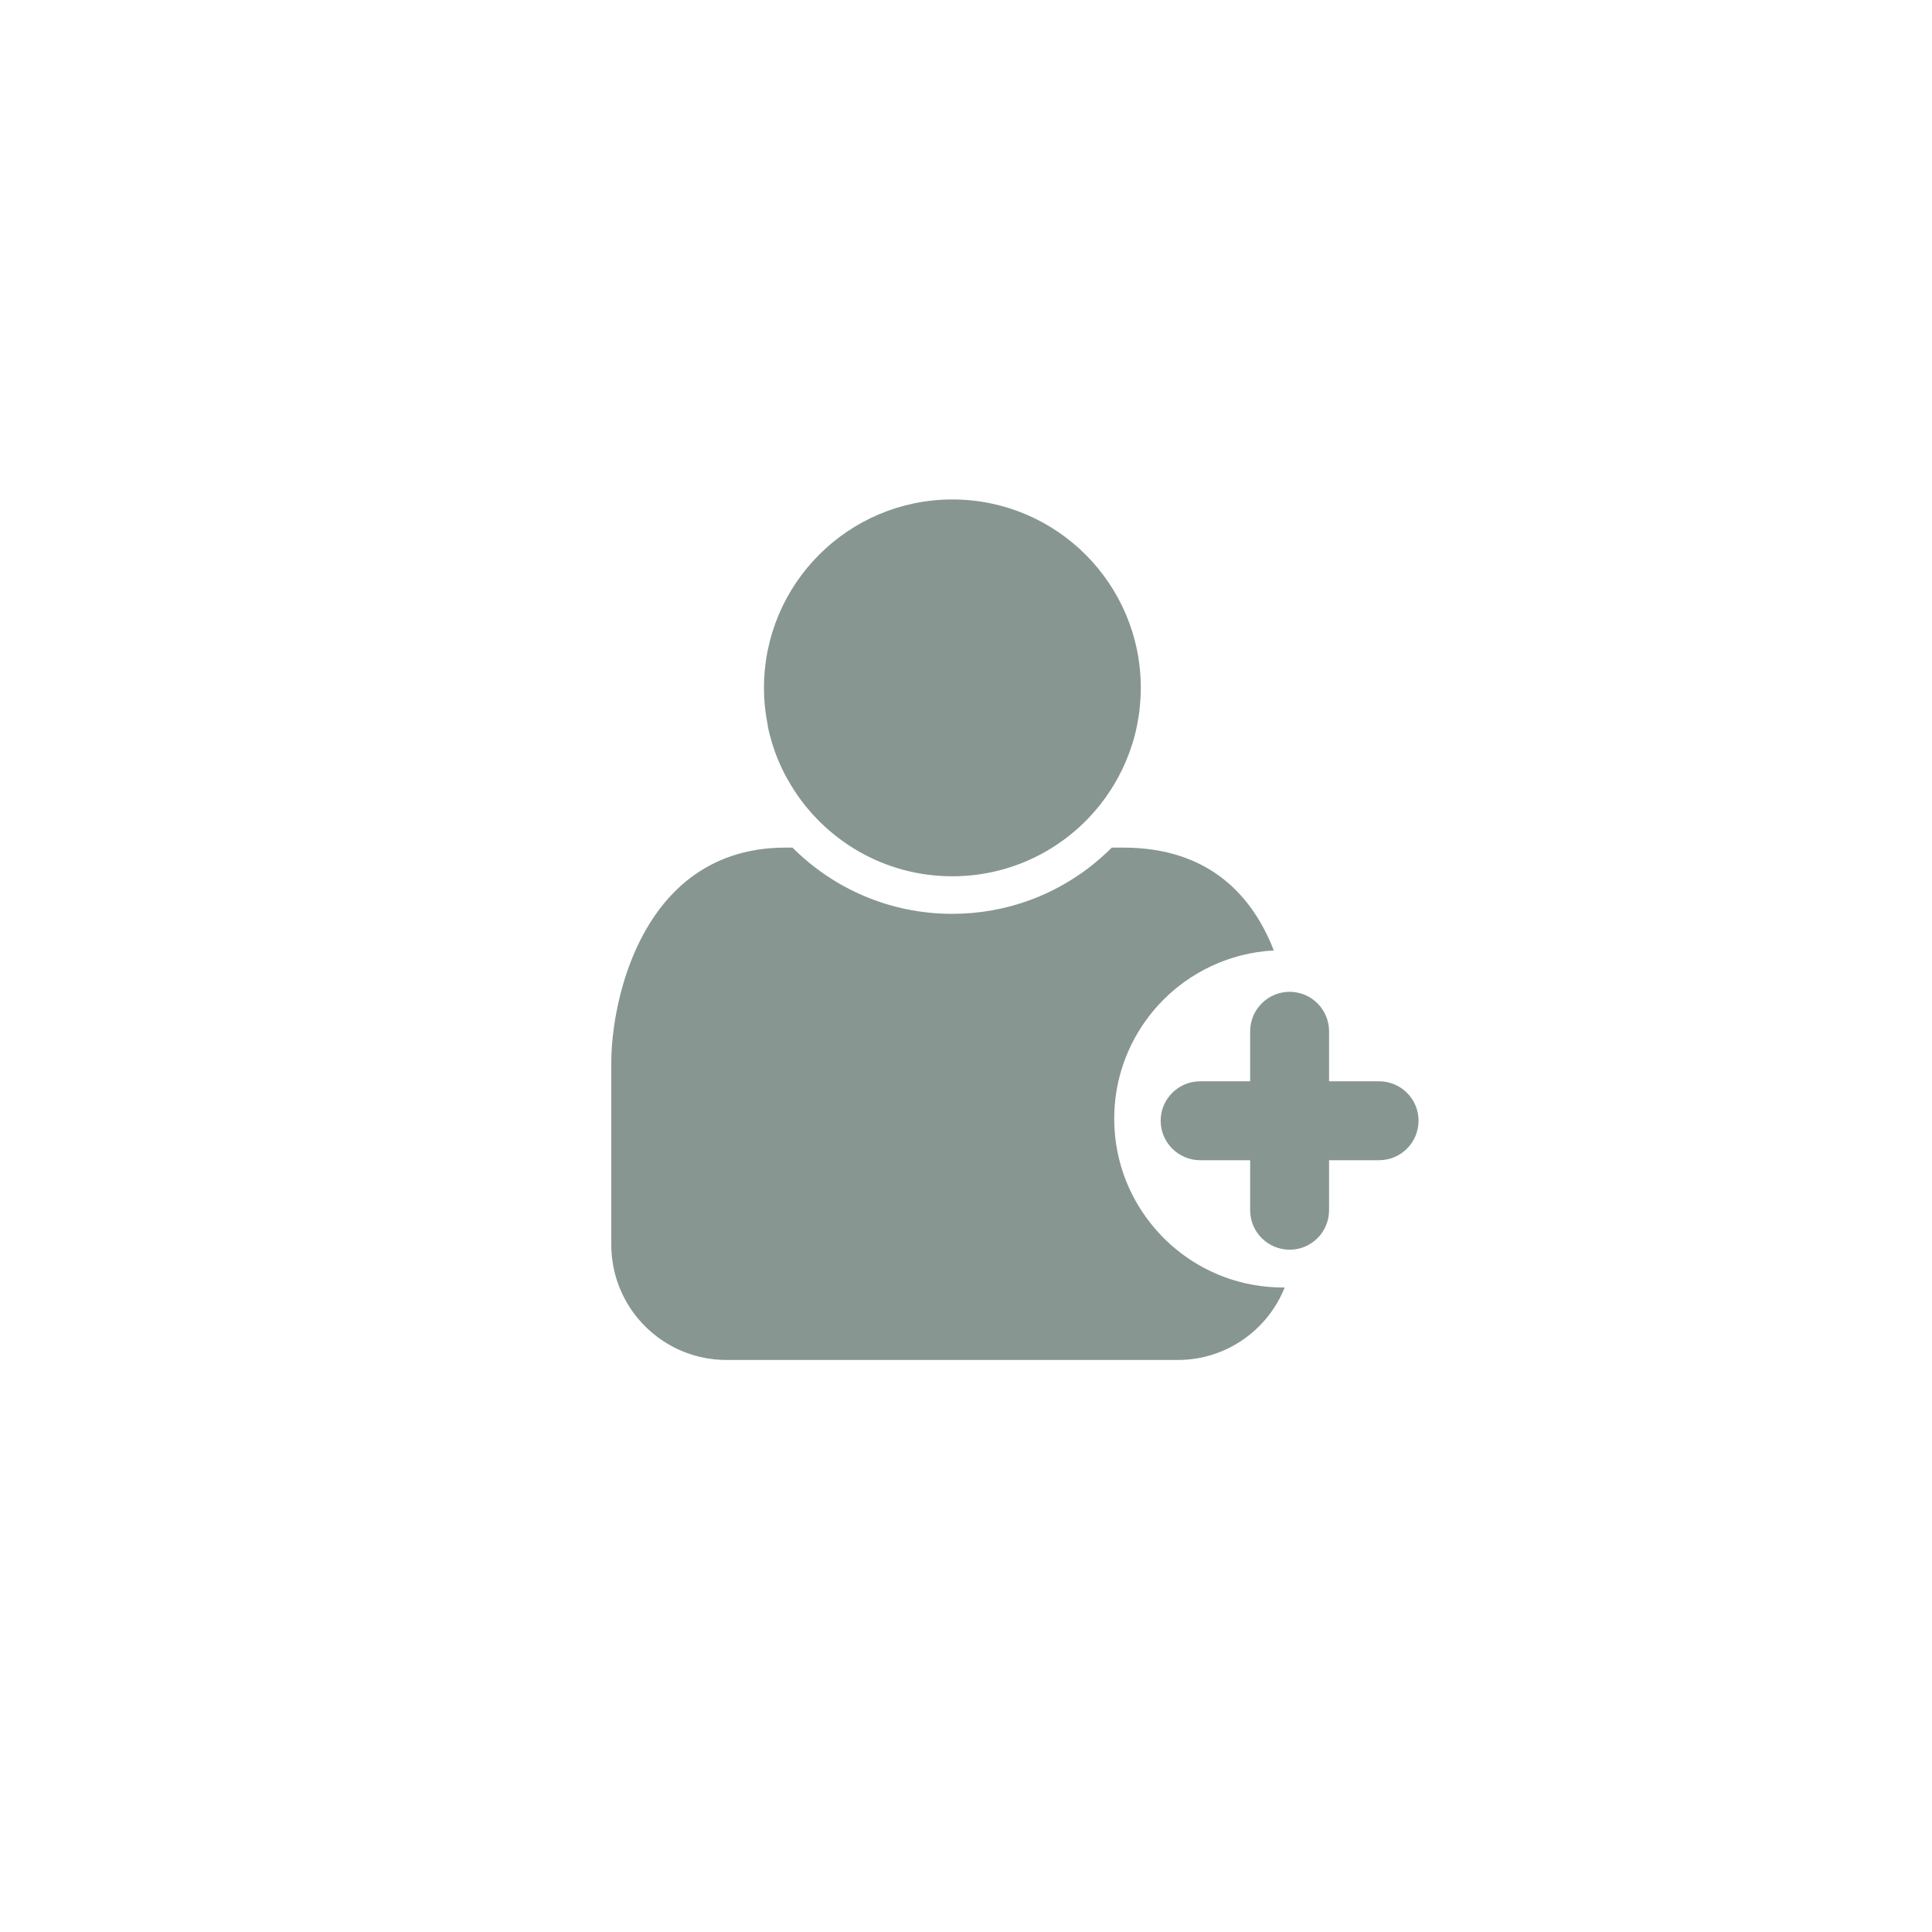 <?xml version="1.0" encoding="UTF-8"?>
<svg id="Ebene_1" data-name="Ebene 1" xmlns="http://www.w3.org/2000/svg" viewBox="0 0 250 250">
  <defs>
    <style>
      .cls-1 {
        fill: #879691;
      }
    </style>
  </defs>
  <path class="cls-1" d="M99.34,93.92c.08.4.17.79.27,1.18.4,1.56.95,3.06,1.64,4.48.34.71.72,1.4,1.13,2.07,4.28,7.04,12.01,11.74,20.85,11.74s16.58-4.7,20.85-11.74c.41-.67.78-1.36,1.13-2.07.68-1.42,1.24-2.92,1.64-4.48.1-.39.19-.78.27-1.18.16-.79.29-1.6.37-2.42.08-.82.13-1.65.13-2.49,0-13.46-10.92-24.38-24.38-24.38s-24.38,10.92-24.38,24.38c0,.84.04,1.67.13,2.49.08.82.21,1.63.37,2.42Z"/>
  <path class="cls-1" d="M166.26,166.59c-.08,0-.16.01-.24.01-5.28,0-10.12-1.87-13.89-4.99-.81-.67-1.57-1.39-2.27-2.17-1.17-1.29-2.2-2.73-3.04-4.27-1.68-3.09-2.64-6.64-2.64-10.41,0-2.19.32-4.3.92-6.29,1.4-4.64,4.3-8.63,8.14-11.4,1.1-.79,2.27-1.48,3.51-2.06,1.24-.58,2.54-1.05,3.89-1.39,1.35-.34,2.75-.56,4.19-.63-2.72-6.98-8.28-13.31-19.49-13.31h-1.47c-.99.99-2.06,1.91-3.18,2.76-1.5,1.12-3.11,2.1-4.82,2.93-.85.41-1.73.78-2.62,1.11-3.13,1.15-6.51,1.77-10.04,1.77-8.06,0-15.37-3.27-20.66-8.57h-.92c-5.16,0-9.2,1.55-12.34,3.95-.7.53-1.35,1.11-1.96,1.72-.31.31-.6.62-.89.94-5.7,6.45-7.34,16.02-7.34,21.17h0v23.61c0,2.57.65,5,1.8,7.11,1.61,2.96,4.19,5.31,7.31,6.63,1.78.75,3.75,1.17,5.81,1.17h58.38c6.28,0,11.65-3.89,13.84-9.39h0Z"/>
  <path class="cls-1" d="M178.45,139.92h-6.47v-6.47c0-2.82-2.29-5.11-5.1-5.11s-5.11,2.29-5.11,5.11v6.47h-6.47c-2.82,0-5.11,2.29-5.11,5.1s2.29,5.11,5.11,5.11h6.47v6.47c0,2.82,2.29,5.11,5.11,5.11s5.1-2.29,5.1-5.11v-6.47h6.47c2.82,0,5.11-2.29,5.11-5.11s-2.29-5.1-5.11-5.1Z"/>
</svg>